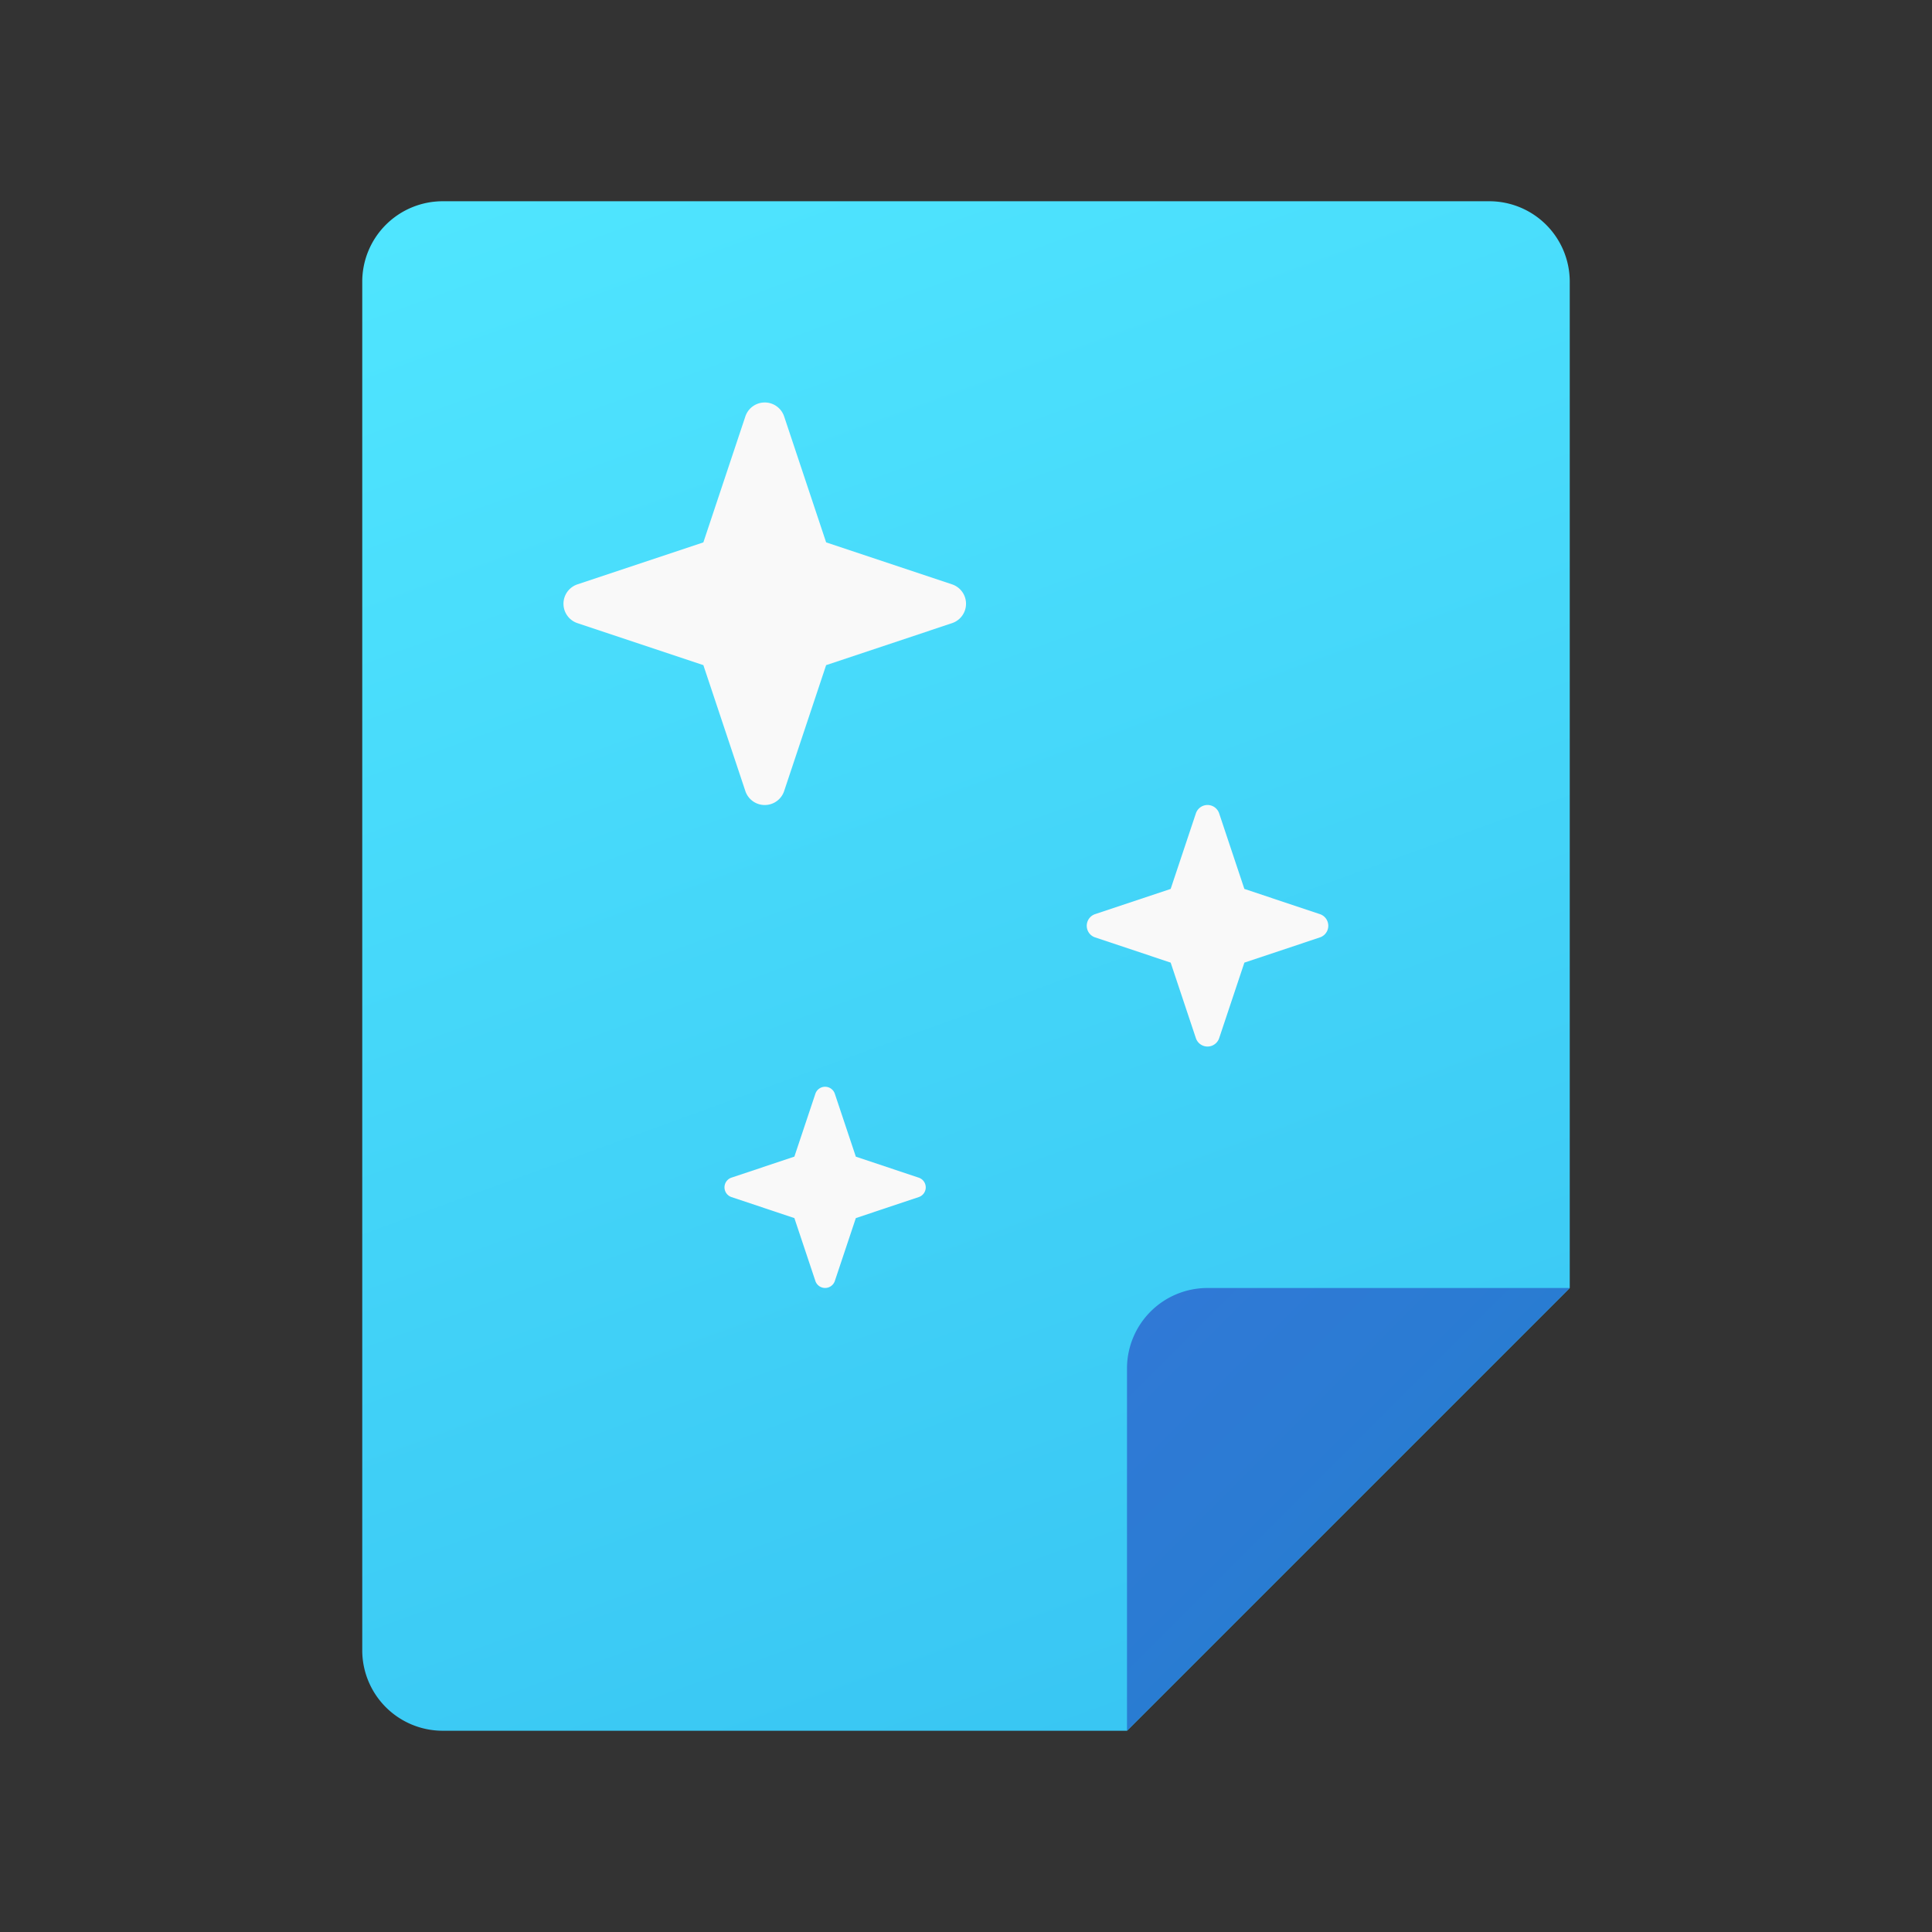 <svg xmlns="http://www.w3.org/2000/svg"  viewBox="0 0 48 48" width="240px" height="240px"><rect x="0" y="0" width="48" height="48" fill="#333333" stroke="none"/><defs><linearGradient id="tE6FHkkwhWNnBopOKQBBFa" x1="15.973" x2="32.804" y1="1.947" y2="48.189" data-name="Безымянный градиент 40" gradientUnits="userSpaceOnUse"><stop offset="0" stop-color="#50e6ff"/><stop offset="1" stop-color="#35c1f1"/></linearGradient><linearGradient id="tE6FHkkwhWNnBopOKQBBFb" x1="28.529" x2="33.6" y1="208.528" y2="213.6" data-name="Безымянный градиент 15" gradientTransform="translate(0 -176)" gradientUnits="userSpaceOnUse"><stop offset="0" stop-color="#3079d6"/><stop offset="1" stop-color="#297cd2"/></linearGradient></defs><path fill="url(#tE6FHkkwhWNnBopOKQBBFa)" d="M39,32V7a1.999,1.999,0,0,0-2-2H11A1.999,1.999,0,0,0,9,7V41a1.999,1.999,0,0,0,2,2H28Z"/><path fill="url(#tE6FHkkwhWNnBopOKQBBFb)" d="M28,43V34a1.999,1.999,0,0,1,2-2h9Z"/><path fill="#f9f9f9" d="M19.482,10.347l1.043,3.128,3.128,1.043a.508.508,0,0,1,0,.964l-3.128,1.043-1.043,3.128a.508.508,0,0,1-.964,0l-1.043-3.128-3.128-1.043a.508.508,0,0,1,0-.964l3.128-1.043,1.043-3.128A.508.508,0,0,1,19.482,10.347Z"/><path fill="#f9f9f9" d="M30.29,20.209l.626,1.876,1.876.626a.305.305,0,0,1,0,.579l-1.876.626-.626,1.876a.305.305,0,0,1-.579,0l-.626-1.876-1.876-.626a.305.305,0,0,1,0-.579l1.876-.626.626-1.876A.305.305,0,0,1,30.29,20.209Z"/><path fill="#f9f9f9" d="M20.741,27.174l.522,1.563,1.563.522a.254.254,0,0,1,0,.482l-1.563.522-.522,1.563a.255.255,0,0,1-.483,0l-.522-1.563-1.563-.522a.255.255,0,0,1,0-.483l1.563-.522.522-1.563A.255.255,0,0,1,20.741,27.174Z"/></svg>